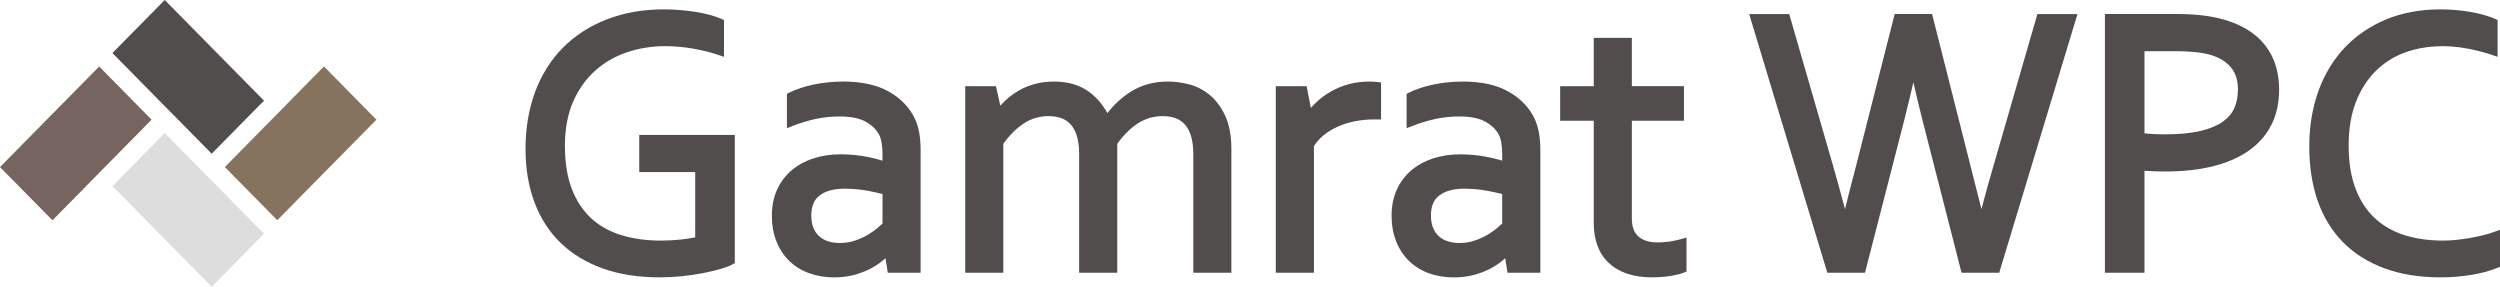 <svg width="279" height="32" viewBox="0 0 279 32" fill="none" xmlns="http://www.w3.org/2000/svg">
<path d="M71.341 19.206H77.585V26.485C77.115 26.587 76.59 26.668 76.024 26.728C75.287 26.809 74.52 26.85 73.748 26.85C72.111 26.85 70.603 26.637 69.272 26.221C67.965 25.812 66.84 25.168 65.929 24.316C65.019 23.463 64.306 22.364 63.805 21.055C63.298 19.725 63.045 18.119 63.045 16.269C63.045 14.418 63.352 12.738 63.958 11.354C64.565 9.974 65.39 8.81 66.404 7.9C67.421 6.983 68.615 6.29 69.953 5.84C71.303 5.383 72.744 5.15 74.235 5.15C75.262 5.15 76.307 5.245 77.338 5.424C78.371 5.607 79.296 5.833 80.083 6.101L80.797 6.341V2.231L80.471 2.088C80.131 1.94 79.711 1.797 79.227 1.665C78.752 1.541 78.226 1.429 77.663 1.334C77.112 1.242 76.519 1.171 75.898 1.121C75.282 1.07 74.661 1.046 74.054 1.046C71.773 1.046 69.651 1.418 67.75 2.152C65.839 2.886 64.184 3.952 62.83 5.315C61.475 6.679 60.429 8.346 59.715 10.264C59.007 12.171 58.648 14.321 58.648 16.644C58.648 18.791 58.978 20.768 59.625 22.522C60.28 24.295 61.253 25.824 62.52 27.062C63.788 28.303 65.369 29.275 67.227 29.944C69.071 30.613 71.222 30.952 73.624 30.952C74.435 30.952 75.262 30.911 76.082 30.827C76.909 30.742 77.689 30.628 78.413 30.489C79.123 30.35 79.773 30.195 80.351 30.032C80.941 29.859 81.389 29.694 81.715 29.521L82.005 29.366V15.056H71.342V19.203L71.341 19.206Z" fill="#514D4D"/>
<path d="M102.115 13.274C101.524 12.012 100.54 10.987 99.199 10.226C97.875 9.479 96.163 9.1 94.113 9.1C93.552 9.1 92.981 9.127 92.422 9.185C91.858 9.243 91.314 9.326 90.808 9.432C90.297 9.54 89.808 9.673 89.354 9.822C88.887 9.974 88.474 10.143 88.12 10.32L87.82 10.472V14.305L88.554 14.021C89.384 13.702 90.228 13.446 91.062 13.267C91.889 13.091 92.783 12.999 93.726 12.999C94.95 12.999 95.921 13.196 96.618 13.585C97.299 13.967 97.798 14.448 98.1 15.01C98.236 15.277 98.333 15.591 98.393 15.946C98.455 16.332 98.486 16.785 98.486 17.289V17.928C97.956 17.763 97.376 17.62 96.755 17.498C95.877 17.328 94.901 17.234 93.849 17.218C92.732 17.218 91.691 17.374 90.763 17.681C89.816 17.992 88.996 18.449 88.318 19.03C87.63 19.619 87.09 20.346 86.711 21.192C86.334 22.034 86.14 22.999 86.14 24.057C86.14 25.116 86.313 26.09 86.651 26.939C86.991 27.798 87.481 28.537 88.099 29.135C88.72 29.733 89.466 30.193 90.32 30.497C91.159 30.802 92.094 30.957 93.087 30.957C93.824 30.957 94.528 30.872 95.183 30.714C95.833 30.551 96.44 30.332 96.991 30.062C97.54 29.787 98.038 29.473 98.465 29.121C98.592 29.019 98.709 28.919 98.818 28.812L99.078 30.437H102.739V16.726C102.739 16.062 102.689 15.444 102.6 14.882C102.5 14.304 102.341 13.763 102.113 13.275M98.489 21.652V24.94C98.355 25.069 98.185 25.22 97.975 25.403C97.683 25.656 97.316 25.918 96.889 26.178C96.465 26.436 95.975 26.659 95.431 26.845C94.904 27.027 94.328 27.119 93.71 27.119C93.249 27.119 92.815 27.055 92.412 26.927C92.031 26.805 91.702 26.618 91.425 26.372C91.158 26.131 90.941 25.817 90.781 25.442C90.621 25.053 90.541 24.586 90.541 24.056C90.541 23.024 90.841 22.293 91.465 21.816C92.125 21.308 93.079 21.055 94.297 21.055C95.227 21.068 96.088 21.15 96.848 21.291C97.455 21.41 98.006 21.528 98.489 21.654" fill="#514D4D"/>
<path d="M134.984 10.579C134.283 10.014 133.502 9.618 132.665 9.404C131.864 9.202 131.087 9.1 130.361 9.1C128.79 9.1 127.389 9.479 126.201 10.23C125.24 10.836 124.363 11.638 123.582 12.619C123.059 11.661 122.381 10.87 121.558 10.264C120.51 9.493 119.194 9.101 117.635 9.101C116.871 9.101 116.151 9.193 115.491 9.369C114.834 9.549 114.223 9.799 113.674 10.12C113.127 10.438 112.623 10.81 112.18 11.233C111.993 11.409 111.81 11.596 111.633 11.785L111.149 9.621H107.72V30.438H111.972V16.051C112.643 15.104 113.399 14.343 114.226 13.794C115.06 13.24 116 12.958 117.022 12.958C117.554 12.958 118.039 13.039 118.465 13.194C118.869 13.343 119.209 13.576 119.499 13.898C119.789 14.226 120.019 14.656 120.18 15.177C120.347 15.724 120.434 16.405 120.434 17.203V30.437H124.687V16.049C125.358 15.103 126.118 14.342 126.948 13.793C127.792 13.238 128.737 12.957 129.757 12.957C130.289 12.957 130.774 13.037 131.198 13.193C131.605 13.342 131.941 13.575 132.236 13.896C132.528 14.224 132.756 14.655 132.916 15.175C133.084 15.723 133.17 16.403 133.17 17.201V30.435H137.422V16.685C137.422 15.172 137.192 13.905 136.734 12.923C136.277 11.938 135.687 11.15 134.984 10.579Z" fill="#514D4D"/>
<path d="M153.232 9.113C153.081 9.106 152.932 9.103 152.788 9.103C151.994 9.103 151.224 9.205 150.5 9.4C149.776 9.599 149.1 9.881 148.489 10.232C147.878 10.584 147.321 11.003 146.837 11.473C146.643 11.658 146.463 11.852 146.293 12.047L145.819 9.618H142.377V30.435H146.633V16.303C146.926 15.846 147.288 15.44 147.708 15.099C148.185 14.713 148.722 14.386 149.309 14.124C149.906 13.857 150.553 13.657 151.23 13.528C151.92 13.397 152.631 13.329 153.341 13.329H154.125V9.202L153.652 9.144C153.529 9.131 153.391 9.117 153.232 9.11" fill="#514D4D"/>
<path d="M171.272 13.274C170.678 12.012 169.697 10.987 168.354 10.226C167.033 9.479 165.322 9.1 163.27 9.1C162.709 9.1 162.139 9.131 161.579 9.185C161.016 9.243 160.476 9.326 159.965 9.435C159.458 9.54 158.968 9.672 158.508 9.822C158.045 9.974 157.63 10.143 157.277 10.322L156.977 10.471V14.304L157.711 14.024C158.541 13.702 159.385 13.449 160.219 13.269C161.047 13.09 161.941 12.999 162.881 12.999C164.109 12.999 165.082 13.199 165.776 13.585C166.456 13.967 166.953 14.448 167.257 15.01C167.394 15.277 167.49 15.591 167.55 15.946C167.613 16.342 167.646 16.792 167.646 17.289V17.928C167.112 17.763 166.532 17.62 165.912 17.503C165.032 17.33 164.058 17.235 163.008 17.222C161.891 17.222 160.853 17.378 159.919 17.682C158.975 17.996 158.155 18.45 157.478 19.032C156.79 19.62 156.251 20.348 155.871 21.197C155.494 22.035 155.301 22.999 155.301 24.059C155.301 25.118 155.474 26.092 155.811 26.941C156.154 27.804 156.641 28.541 157.259 29.136C157.88 29.735 158.626 30.195 159.477 30.503C160.321 30.805 161.252 30.96 162.249 30.96C162.983 30.96 163.687 30.88 164.344 30.717C164.992 30.554 165.601 30.335 166.152 30.065C166.706 29.79 167.2 29.476 167.627 29.124C167.75 29.022 167.871 28.921 167.98 28.815L168.241 30.439H171.903V16.733C171.903 16.064 171.852 15.441 171.759 14.887C171.663 14.305 171.502 13.767 171.275 13.279M167.644 21.652V24.943C167.51 25.067 167.339 25.22 167.13 25.403C166.84 25.656 166.473 25.918 166.044 26.178C165.624 26.436 165.133 26.659 164.586 26.845C164.063 27.027 163.482 27.119 162.864 27.119C162.408 27.119 161.97 27.055 161.57 26.927C161.186 26.805 160.855 26.618 160.582 26.372C160.309 26.129 160.095 25.824 159.938 25.442C159.774 25.056 159.693 24.589 159.693 24.056C159.693 23.024 159.998 22.293 160.621 21.816C161.281 21.313 162.232 21.055 163.45 21.055C164.383 21.068 165.244 21.15 166.004 21.296C166.611 21.41 167.158 21.529 167.642 21.654" fill="#514D4D"/>
<path d="M186.296 26.958C185.853 27.023 185.429 27.055 185.032 27.055C184.486 27.055 184.015 26.987 183.639 26.849C183.279 26.717 182.984 26.537 182.765 26.311C182.545 26.092 182.382 25.824 182.279 25.516C182.171 25.188 182.115 24.823 182.115 24.427V13.473H187.928V9.616H182.115V4.223H177.862V9.619H174.114V13.476H177.862V24.926C177.862 25.819 177.996 26.645 178.262 27.378C178.536 28.136 178.956 28.788 179.514 29.32C180.07 29.851 180.768 30.264 181.588 30.541C182.389 30.816 183.339 30.954 184.42 30.954H184.43C185.23 30.94 185.934 30.884 186.518 30.782C187.118 30.677 187.561 30.565 187.875 30.441L188.216 30.302V26.513L187.532 26.703C187.156 26.812 186.741 26.895 186.298 26.96" fill="#514D4D"/>
<path d="M222.544 18.254C221.987 20.172 221.516 21.85 221.13 23.331C220.832 22.123 220.41 20.45 219.859 18.315L215.619 1.563H211.447L207.188 18.312C206.944 19.265 206.661 20.352 206.341 21.57C206.19 22.156 206.044 22.744 205.904 23.333C205.49 21.774 205.02 20.072 204.5 18.255L199.677 1.568H195.208L203.929 30.437H208.132L212.485 13.523C212.916 11.808 213.266 10.359 213.532 9.186C213.799 10.366 214.143 11.805 214.576 13.523L218.909 30.437H223.112L231.845 1.568H227.372L222.545 18.255L222.544 18.254Z" fill="#514D4D"/>
<path d="M249.003 2.448C248.169 2.146 247.243 1.92 246.248 1.777C245.267 1.638 244.183 1.563 243.033 1.563H234.908V30.435H239.325V19.059C240.111 19.113 240.886 19.139 241.626 19.139C243.571 19.139 245.336 18.95 246.873 18.578C248.434 18.199 249.782 17.624 250.885 16.87C252.002 16.102 252.87 15.129 253.463 13.981C254.053 12.831 254.35 11.495 254.35 10C254.35 8.163 253.89 6.583 252.979 5.308C252.075 4.039 250.737 3.079 249.003 2.446M239.325 14.885V5.712H242.653C243.637 5.712 244.511 5.755 245.252 5.843C245.976 5.928 246.614 6.074 247.153 6.28C247.995 6.599 248.645 7.068 249.091 7.674C249.528 8.262 249.751 9.048 249.751 10.001C249.751 10.789 249.607 11.497 249.331 12.105C249.06 12.696 248.614 13.207 248.003 13.623C247.365 14.06 246.519 14.401 245.485 14.635C244.421 14.875 243.111 14.993 241.589 14.993C241.162 14.993 240.708 14.983 240.229 14.956C239.922 14.936 239.618 14.912 239.325 14.885Z" fill="#514D4D"/>
<path d="M278.282 25.905C277.917 26.034 277.495 26.158 277.021 26.274C276.536 26.389 276.04 26.491 275.539 26.578C275.028 26.666 274.525 26.734 274.038 26.778C273.548 26.825 273.074 26.849 272.637 26.849C271.026 26.849 269.552 26.635 268.251 26.212C266.974 25.796 265.866 25.147 264.966 24.288C264.062 23.432 263.355 22.326 262.861 21.007C262.36 19.671 262.111 18.064 262.111 16.231C262.111 14.397 262.381 12.753 262.921 11.376C263.455 10.01 264.195 8.852 265.12 7.933C266.04 7.016 267.144 6.316 268.398 5.856C270.499 5.081 273.001 4.966 275.379 5.423C276.336 5.605 277.223 5.832 278.024 6.103L278.734 6.34V2.233L278.407 2.087C278.074 1.941 277.671 1.8 277.213 1.671C276.767 1.542 276.269 1.428 275.738 1.336C275.225 1.244 274.669 1.173 274.084 1.122C273.513 1.071 272.926 1.047 272.34 1.047C270.108 1.047 268.065 1.426 266.266 2.177C264.468 2.929 262.911 3.994 261.641 5.347C260.372 6.696 259.389 8.333 258.718 10.208C258.051 12.075 257.714 14.142 257.714 16.354C257.714 18.565 258.034 20.656 258.664 22.443C259.301 24.25 260.258 25.802 261.505 27.057C262.745 28.312 264.304 29.286 266.135 29.956C267.946 30.619 270.048 30.953 272.379 30.953C273.526 30.953 274.657 30.861 275.738 30.686C276.836 30.51 277.817 30.25 278.657 29.917L279 29.782V25.645L278.28 25.902L278.282 25.905Z" fill="#514D4D"/>
<path d="M32.388 11.235L32.391 11.238L25.093 18.643L30.943 24.576L42.007 13.356L36.153 7.416L32.388 11.235Z" fill="#85735E"/>
<path d="M23.61 20.147L18.383 14.845L12.547 20.767L23.627 32L29.464 26.081L23.613 20.144L23.61 20.147Z" fill="#DDDDDD"/>
<path d="M9.616 20.761L16.903 13.37L16.901 13.367L16.915 13.353L11.067 7.423L0 18.647L5.853 24.584L9.62 20.765L9.616 20.761Z" fill="#75645F"/>
<path d="M18.357 11.816L19.858 13.335L23.624 17.154L29.461 11.233L18.383 0L12.544 5.92L18.357 11.816Z" fill="#514D4D"/>
</svg>

